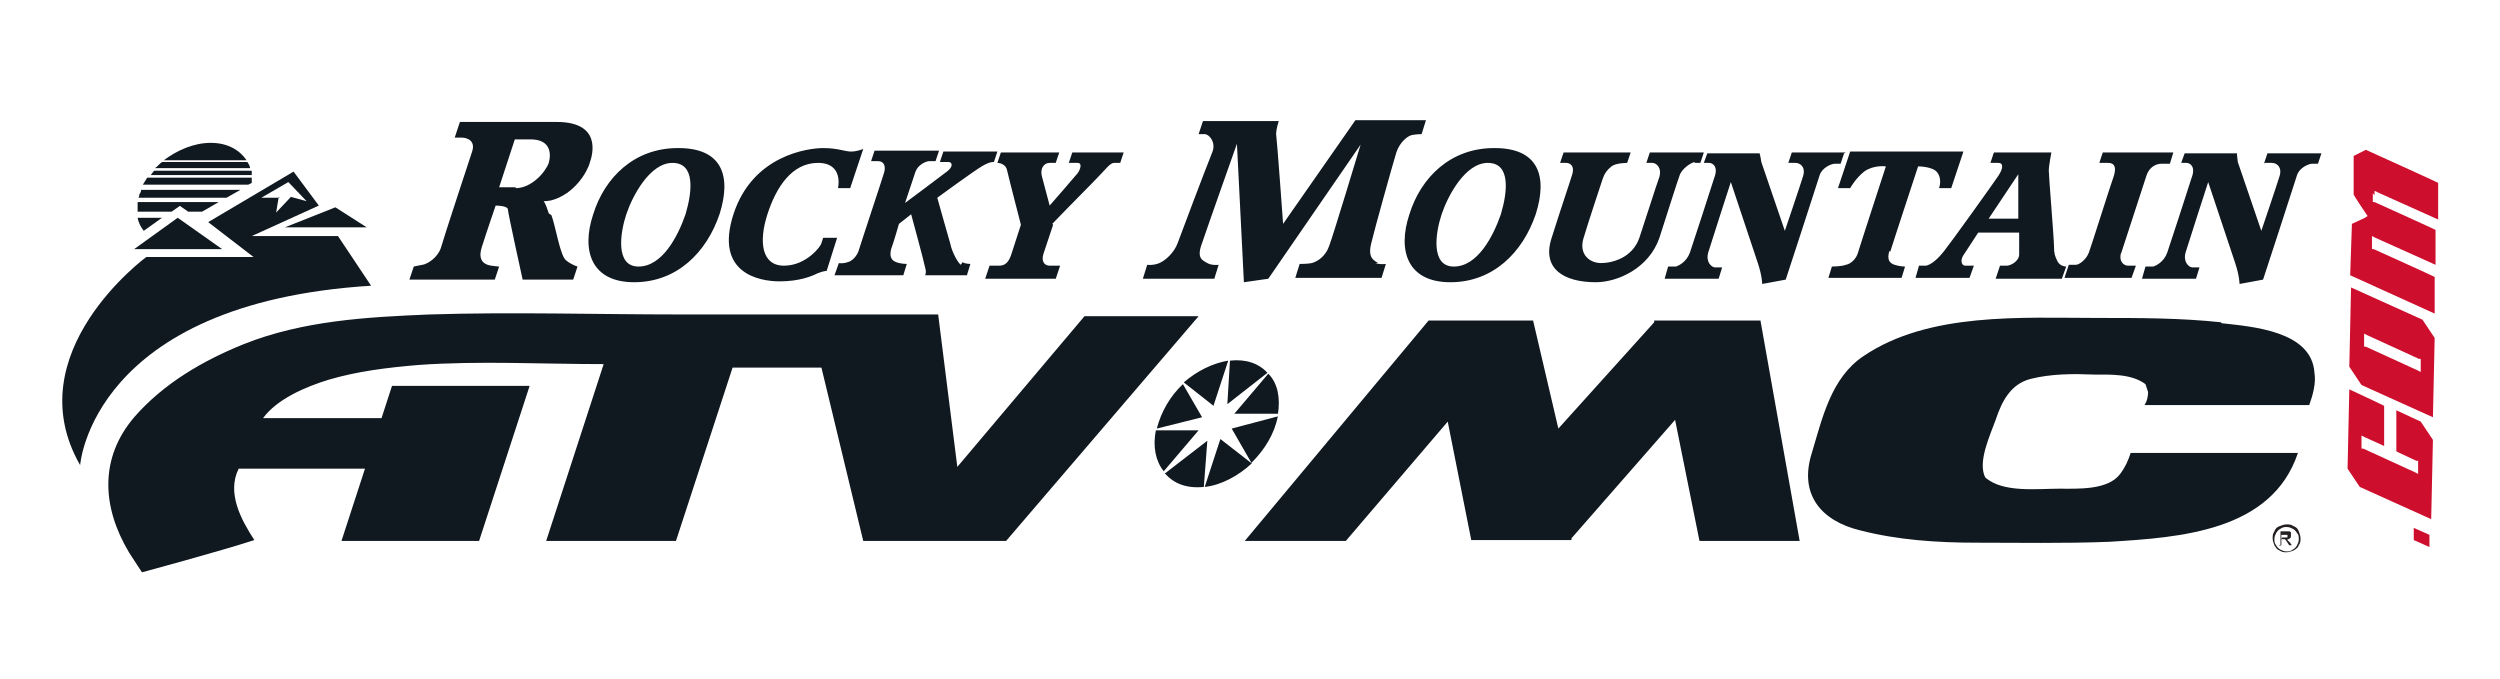 <?xml version="1.0" encoding="UTF-8"?>
<svg id="LOGOS" xmlns="http://www.w3.org/2000/svg" version="1.1" viewBox="0 0 287 78">
  <!-- Generator: Adobe Illustrator 29.1.0, SVG Export Plug-In . SVG Version: 2.1.0 Build 142)  -->
  <defs>
    <style>
      .st0 {
        fill: #231f20;
      }

      .st1 {
        fill: #ce0e2d;
      }

      .st2 {
        fill: #101820;
      }
    </style>
  </defs>
  <g>
    <g>
      <path class="st2" d="M28.7,19.3c0-.3-.2-.5-.3-.7h-9.8c-.3.2-.5.5-.8.7h10.9Z"/>
      <path class="st2" d="M28.3,18.4c-.8-1.2-2.2-2-4.1-2s-3.8.8-5.4,2h9.4Z"/>
      <path class="st2" d="M28.9,20.1c0-.2,0-.4,0-.5h-11.2c-.2.2-.3.4-.4.5h11.7Z"/>
      <path class="st2" d="M28.9,21c0-.2,0-.4,0-.6h-12c-.2.3-.3.5-.5.8h12.1l.4-.2Z"/>
      <path class="st2" d="M27.6,21.8h-11.4c0,.2-.1.4-.2.5,0,.1,0,.2-.1.4h10.1l1.6-.9Z"/>
      <path class="st2" d="M20.6,23.6l1,.7h1.6l1.9-1.1h-9.3c0,.4,0,.7,0,1.1h3.9l1-.7Z"/>
      <path class="st2" d="M16.5,26.5l2.1-1.5h-2.8c.1.6.4,1.1.7,1.5Z"/>
    </g>
    <polygon class="st2" points="32.7 26.1 42.1 26.1 38.5 23.8 32.7 26.1"/>
    <polygon class="st2" points="15.4 28.6 25.5 28.6 20.4 25 15.4 28.6"/>
    <path class="st2" d="M16.9,29.5h12.2l-5.2-4,9.8-5.8,2.9,3.9-7.7,3.5h9.9l3.8,5.7c-32.1,2-33.4,20.6-33.4,20.6-7.4-12.9,7.6-23.9,7.6-23.9ZM32,22.6l-.3,1.8,1.7-1.8,1.8.5-2.1-2.2-3.1,1.8h2.1Z"/>
    <path class="st2" d="M243.5,29.1c.3-.9,2.6-8,2.9-8.9.3-1,1.1-1.4,1.7-1.4h1l.4-1.3h-8.1l-.4,1.2h1c.6,0,1,.3.7,1.4-.4,1.1-2.6,8.1-2.9,8.9-.3.8-1.1,1.4-1.5,1.4h-.8l-.5,1.5h7.7l.5-1.4h-.9c-.5,0-1.1-.5-.8-1.5ZM158.2,30.2c-.4-.3-1.2-.5-.8-2.2.4-1.7,2.5-9.2,2.9-10.5.4-1.2,1.3-1.9,1.8-2,.5-.1,1.1-.1,1.1-.1l.5-1.6h-8.1l-8.3,11.9s-.7-9.7-.8-10.3c0-.6.3-1.5.3-1.5h-8.7l-.5,1.5h.7c.5,0,1.3.9.9,2-1,2.5-3.6,9.4-4,10.5-.4,1.1-1.4,2-2.1,2.3-.7.3-1.4.2-1.4.2l-.5,1.6h8.2l.5-1.6s-.8.1-1.3-.2c-.5-.3-1.3-.5-.6-2.3.6-1.8,4-11.4,4-11.4l.8,15.9,2.8-.4,10.6-15.4s-3.2,10.6-3.6,11.6c-.4,1.2-1.3,1.8-2,2-.4.1-1.4.1-1.4.1l-.5,1.6h9.9l.5-1.6s-.7.1-1.2-.1ZM120.8,25.7s3-3.1,4.6-4.7c1.6-1.6,2-2.3,2.5-2.3h.7l.4-1.2h-5.9l-.4,1.2h1c.6,0,.3.8,0,1.2-.4.5-3.2,3.7-3.2,3.7,0,0-.7-2.6-.9-3.4-.2-.8.2-1.5.9-1.5h.7l.4-1.2h-6.7l-.4,1.2s.9,0,1.1.8c.2.9,1.6,6.3,1.6,6.3,0,0-.8,2.5-1.1,3.4-.3.9-.7,1.3-1.4,1.3h-1.1l-.5,1.5h8.1l.5-1.5h-1.2c-.6,0-1-.5-.7-1.4l1.1-3.3ZM77.8,17c-5,0-8.4,3.4-9.7,7.6-1.4,4.2-.2,7.8,4.7,7.8s8.3-3.4,9.8-7.8c1.4-4.4.3-7.6-4.7-7.6ZM78.7,24.6c-.9,2.6-2.7,6-5.4,6s-2.1-3.9-1.4-6c.7-2.1,2.7-5.9,5.3-5.9s2.3,3.2,1.5,5.9ZM260,18.7h.8c.6,0,1.2.5.9,1.5-.3,1-2.1,6.3-2.1,6.3,0,0-2.5-7.3-2.7-7.9-.1-.7-.1-1-.1-1h-6s-.4,1.1-.4,1.1h.6c.4,0,1.1.4.6,1.7-.4,1.3-2.4,7.4-2.8,8.6-.4,1.1-1.3,1.5-1.6,1.6-.4,0-.9,0-.9,0l-.4,1.4h6.2l.4-1.3s-.4,0-.8,0c-.4,0-1.1-.6-.8-1.7.3-1,2.6-8.1,2.6-8.1,0,0,2.6,7.8,3.1,9.3.5,1.5.5,2.4.5,2.4l2.7-.5s3.6-11,3.9-12c.3-.9,1.4-1.3,1.7-1.3h.7l.4-1.2h-6.2l-.4,1.2ZM110.3,30.4c-.3-.2-1-1.4-1.2-2.4-.3-1-1.5-5.3-1.5-5.3,0,0,4.1-3,5.1-3.6,1-.6,1.4-.5,1.4-.5l.4-1.2h-6.2l-.4,1.2s.6,0,1,0,.6.5-.2,1.1c-.9.7-4.8,3.6-4.8,3.6l1.2-3.6c.3-.8,1.2-1.2,1.6-1.2h.7l.4-1.2h-7.4l-.4,1.2h.8c.7,0,.9.6.7,1.3-.2.7-2.7,8.2-2.9,8.9-.2.7-.8,1.3-1.3,1.4-.6.2-1,.1-1,.1l-.5,1.4h7.9l.4-1.3s-.7,0-1.2-.2c-.6-.2-.8-.7-.6-1.5.3-.8.9-2.9.9-2.9l1.4-1.1s1.5,5.5,1.6,6.1c.2.6,0,.9,0,.9h4.8l.4-1.3s-.6,0-.9-.2ZM94.5,27.3s-.1.3-.2.6c0,.3-1.7,2.6-4.3,2.6s-2.9-2.8-1.9-5.9c1-3.1,2.8-5.9,5.8-5.9s2.3,2.9,2.3,2.9h1.4l1.5-4.5s-.7.3-1.4.3-1.5-.4-3.2-.4-8.1.8-10.3,7.6c-2.2,6.8,3,7.7,5.3,7.7s3.7-.6,4.3-.9c.7-.3,1.1-.3,1.1-.3l1.2-3.8h-1.5ZM194.5,18.7h.7l.4-1.2h-6.2l-.4,1.2h.7c.4,0,1.1.5.8,1.6-.4,1.1-1.5,4.6-2.3,7-.8,2.3-3.1,2.9-4.4,2.9s-2.6-1-2-2.9c.6-2,2-6.2,2.2-6.8.2-.6.5-1,1-1.4.5-.4,1.8-.4,1.8-.4l.4-1.2h-7.7l-.4,1.2s.3,0,.7,0,1,.3.7,1.3c-.3,1-1.3,3.9-2.4,7.4-1.1,3.5,1.5,5,5.1,5,2.5,0,6.1-1.6,7.3-5.1,1.1-3.4,2-6.3,2.3-7.1.2-.8,1.4-1.6,1.8-1.6ZM217,28.9c.3-1,3.2-9.8,3.2-9.8,0,0,1.7,0,2.2.7.6.8.2,1.8.2,1.8h1.4l1.4-4.2h-13l-1.4,4.2h1.4s.6-1.1,1.6-1.9c1.1-.8,2.5-.6,2.5-.6,0,0-3,9.2-3.2,9.9-.2.7-.8,1.3-1.4,1.4-.5.2-1.6.2-1.6.2l-.4,1.3h8.4l.4-1.3s-.6,0-1.2-.2c-.6-.2-.9-.6-.6-1.6ZM63,24.5c-.4-1.3-.6-1.4-.6-1.4,0,0,.4,0,.9-.1,2.6-.7,4.1-3.2,4.4-4.3.4-1.1,1.3-4.7-3.8-4.7h-11.1l-.6,1.8h.8c.7,0,1.6.4,1.2,1.6,0,0-3.3,10-3.6,11.1-.4,1.1-1.5,1.8-2.1,1.9-.6.1-1,.2-1,.2l-.5,1.5h9.8l.5-1.5s-.2,0-.9-.1c-.7-.1-1.6-.5-1.1-2.1.5-1.6,1.6-4.8,1.6-4.8,0,0,1.3,0,1.4.4,0,.4,1.7,8.1,1.7,8.1h5.8l.5-1.5s-.7-.2-1.3-.7c-.7-.5-1.2-3.9-1.7-5.2ZM59.2,21.5c-1.8,0-1.9,0-1.9,0l1.8-5.5h1.8c2.3,0,2.4,1.6,2.1,2.7-.4,1.1-2,2.9-3.8,2.9ZM211.9,17.5h-6.2l-.4,1.2h.8c.6,0,1.2.5.9,1.5-.3,1-2.1,6.3-2.1,6.3,0,0-2.5-7.3-2.7-7.9-.1-.7-.2-1-.2-1h-6s-.4,1.1-.4,1.1h.6c.4,0,1.1.4.6,1.7-.4,1.3-2.4,7.4-2.8,8.6-.4,1.1-1.3,1.5-1.6,1.6-.4,0-.9,0-.9,0l-.4,1.4h6.2l.4-1.3s-.4,0-.8,0c-.4,0-1.1-.6-.8-1.7.3-1,2.6-8.1,2.6-8.1,0,0,2.6,7.8,3.1,9.3.5,1.5.5,2.4.5,2.4l2.7-.5s3.6-11,3.9-12c.3-.9,1.4-1.3,1.7-1.3h.7l.4-1.2ZM236.2,30c-.3-.6-.4-.9-.4-1.7,0-.9-.6-8.1-.6-8.7,0-.6.3-2.1.3-2.1h-6.6l-.4,1.2h.9c.6,0,.6.6,0,1.5-.6.9-5.4,7.6-6.2,8.6-.7.9-1.5,1.6-2.1,1.7-.5,0-.8,0-.8,0l-.4,1.4h6.2l.5-1.4s-.6,0-1,0-.6-.6-.2-1.2c.4-.6,1.7-2.6,1.7-2.6h4.7s0,1.7,0,2.5c0,.8-1,1.3-1.4,1.3h-.8l-.5,1.5h7.6l.5-1.4s-.7,0-1-.6ZM231.7,25.1h-3.4l3.4-5.1v5.1ZM171.5,17c-5,0-8.4,3.4-9.7,7.6-1.4,4.2-.2,7.8,4.7,7.8s8.3-3.4,9.8-7.8c1.4-4.4.3-7.6-4.7-7.6ZM172.3,24.6c-.9,2.6-2.7,6-5.4,6s-2.1-3.9-1.4-6c.7-2.1,2.7-5.9,5.3-5.9s2.3,3.2,1.5,5.9Z"/>
    <path class="st2" d="M124.5,36.3l-14.6,17.3h0c0,0-2.2-17.5-2.2-17.5h-29.6c-9.6,0-19.3-.3-28.8,0-7.2.3-14.5.7-21.3,3.4-4.7,1.9-9.2,4.5-12.6,8.4-4,4.7-3.7,10.3-.6,15.5.7,1.1,1.5,2.3,1.5,2.3,0,0,8.9-2.4,12.9-3.7-1.5-2.3-3.2-5.4-1.8-8.2,0,0,4.7,0,6.7,0h7.8l-2.7,8.3h15.8l5.8-17.8h-15.8l-1.2,3.7h-13.6c1.6-2.2,4.9-3.6,7.5-4.4,3.4-1,6.8-1.4,10.3-1.7,7-.5,14.2-.1,21.3-.1l-6.6,20.3h14.9l6.5-19.9h10.2l4.8,19.9h16.4l22.1-25.8h-13ZM255,37c-4.7-.5-9.4-.5-14.2-.5-8.7,0-19.4-.7-26.9,4.4-3.7,2.5-4.7,7.1-5.9,11.1-1.5,4.7,1,7.8,5.6,8.9,4.3,1.1,8.8,1.4,13.3,1.4s10.1.1,15.2-.1c8.2-.5,18.7-1.2,21.7-10.2h-19.2c-.3.9-.6,1.6-1.2,2.4-1.4,1.9-4.9,1.7-7,1.7-2.5,0-6.5.5-8.5-1.3-.9-1.8.6-4.9,1.2-6.6.7-2.1,1.7-4.1,4-4.7,2.4-.6,4.9-.6,7.3-.5,1.9,0,4.3-.1,5.9,1.1.1.3.2.6.3.9,0,.5-.1,1-.4,1.5h18.9c.4-1.1.8-2.5.6-3.7-.3-4.8-7.1-5.3-10.7-5.7ZM189.9,36.8v.2s0,0,0,0l-11,12.2-2.9-12.4h-12l-21.1,25.3h11.6l11.7-13.7,2.7,13.6h11.5v-.2c0,0,11.9-13.6,11.9-13.6l2.8,13.9h11.5s-4.5-25.3-4.5-25.3h-12.1ZM145.5,42.8c-1-1.1-2.5-1.6-4.3-1.4l-.3,5,4.6-3.6ZM146.7,47.6c.3-1.9,0-3.6-1.1-4.7l-3.9,4.6h5ZM139.3,46.6l1.7-5.2c-1.8.3-3.6,1.2-5.1,2.5l3.3,2.6ZM143.7,53.1c1.5-1.5,2.6-3.3,3-5.3,0,0,0,0,0,0l-5.3,1.4,2.3,4ZM132.7,49.4s0,0,0,0c-.4,1.9,0,3.6.9,4.7l4-4.7h-4.9ZM132.8,49.2l5.2-1.3-2.2-3.8c-1.5,1.4-2.5,3.2-3,5.1ZM140.1,50.4l-1.8,5.5c1.9-.2,3.9-1.3,5.4-2.7l-3.6-2.8ZM133.7,54.3c1,1.2,2.5,1.8,4.5,1.6l.4-5.3-4.8,3.7Z"/>
  </g>
  <path class="st1" d="M277.1,62l1.8.8v-1.4s-1.8-.8-1.8-.8v1.4ZM275.1,47.2v4.6c-.1,0,2.3,1.1,2.3,1.1h.2c0,0,0,.3,0,.3v.7s0,.5,0,.5l-.4-.2-5.9-2.7h-.2c0,0,0-.3,0-.3v-.7s0-.5,0-.5l.4.2,2.2,1v-4.6c.1,0-4-1.9-4-1.9l-.2,9.1,1.4,2.1,8.2,3.7.2-9.1-1.4-2.1-2.8-1.3ZM269.9,33l-.2,9.1,1.4,2.1,8.2,3.7.2-9.1-1.4-2.1-8.2-3.7ZM277.9,41.5v.7s0,.5,0,.5l-.4-.2-5.9-2.7h-.2c0,0,0-.3,0-.3v-.7s0-.5,0-.5l.4.2,5.9,2.7h.2c0,0,0,.3,0,.3ZM272.6,22.4v-.5s.4.2.4.2l6.9,3.1v-4.2c.1,0-8.3-3.8-8.3-3.8l-1.4.7v4.4c-.1,0,1.4,2.2,1.4,2.2l.2.3-.3.2-1.5.7-.2,5.9,9.7,4.4v-4.2c.1,0-7-3.2-7-3.2h-.2c0,0,0-.3,0-.3v-.7s0-.5,0-.5l.4.2,6.9,3.1v-4c.1,0-7-3.2-7-3.2h-.2c0,0,0-.3,0-.3v-.7Z"/>
  <path class="st0" d="M262.5,60.2c.3,0,.5,0,.8.2.3.1.5.3.6.6.1.3.2.5.2.8s0,.5-.2.8c-.1.3-.3.4-.6.6-.3.1-.5.2-.8.2s-.5,0-.8-.2c-.3-.1-.4-.3-.6-.6-.1-.3-.2-.5-.2-.8s0-.5.2-.8c.1-.3.3-.5.6-.6.3-.1.5-.2.8-.2ZM262.5,60.5c-.2,0-.4,0-.7.2-.2.1-.4.3-.5.5-.1.2-.2.4-.2.7s0,.4.2.7c.1.2.3.4.5.5.2.1.4.2.7.2s.4,0,.7-.2c.2-.1.4-.3.5-.5.1-.2.2-.4.2-.7s0-.5-.2-.7c-.1-.2-.3-.4-.5-.5-.2-.1-.4-.2-.7-.2ZM261.8,62.7v-1.7h.6c.2,0,.3,0,.4,0,0,0,.2,0,.2.2,0,0,0,.2,0,.3s0,.2-.1.3c0,0-.2.1-.4.2,0,0,.1,0,.1,0,0,0,.2.2.3.3l.2.3h-.3l-.2-.3c-.1-.2-.2-.3-.3-.4,0,0-.1,0-.2,0h-.2v.7h-.3ZM262,61.7h.3c.2,0,.3,0,.3,0,0,0,0-.1,0-.2s0,0,0-.1c0,0,0,0-.1,0,0,0-.1,0-.3,0h-.3v.5Z"/>
</svg>
